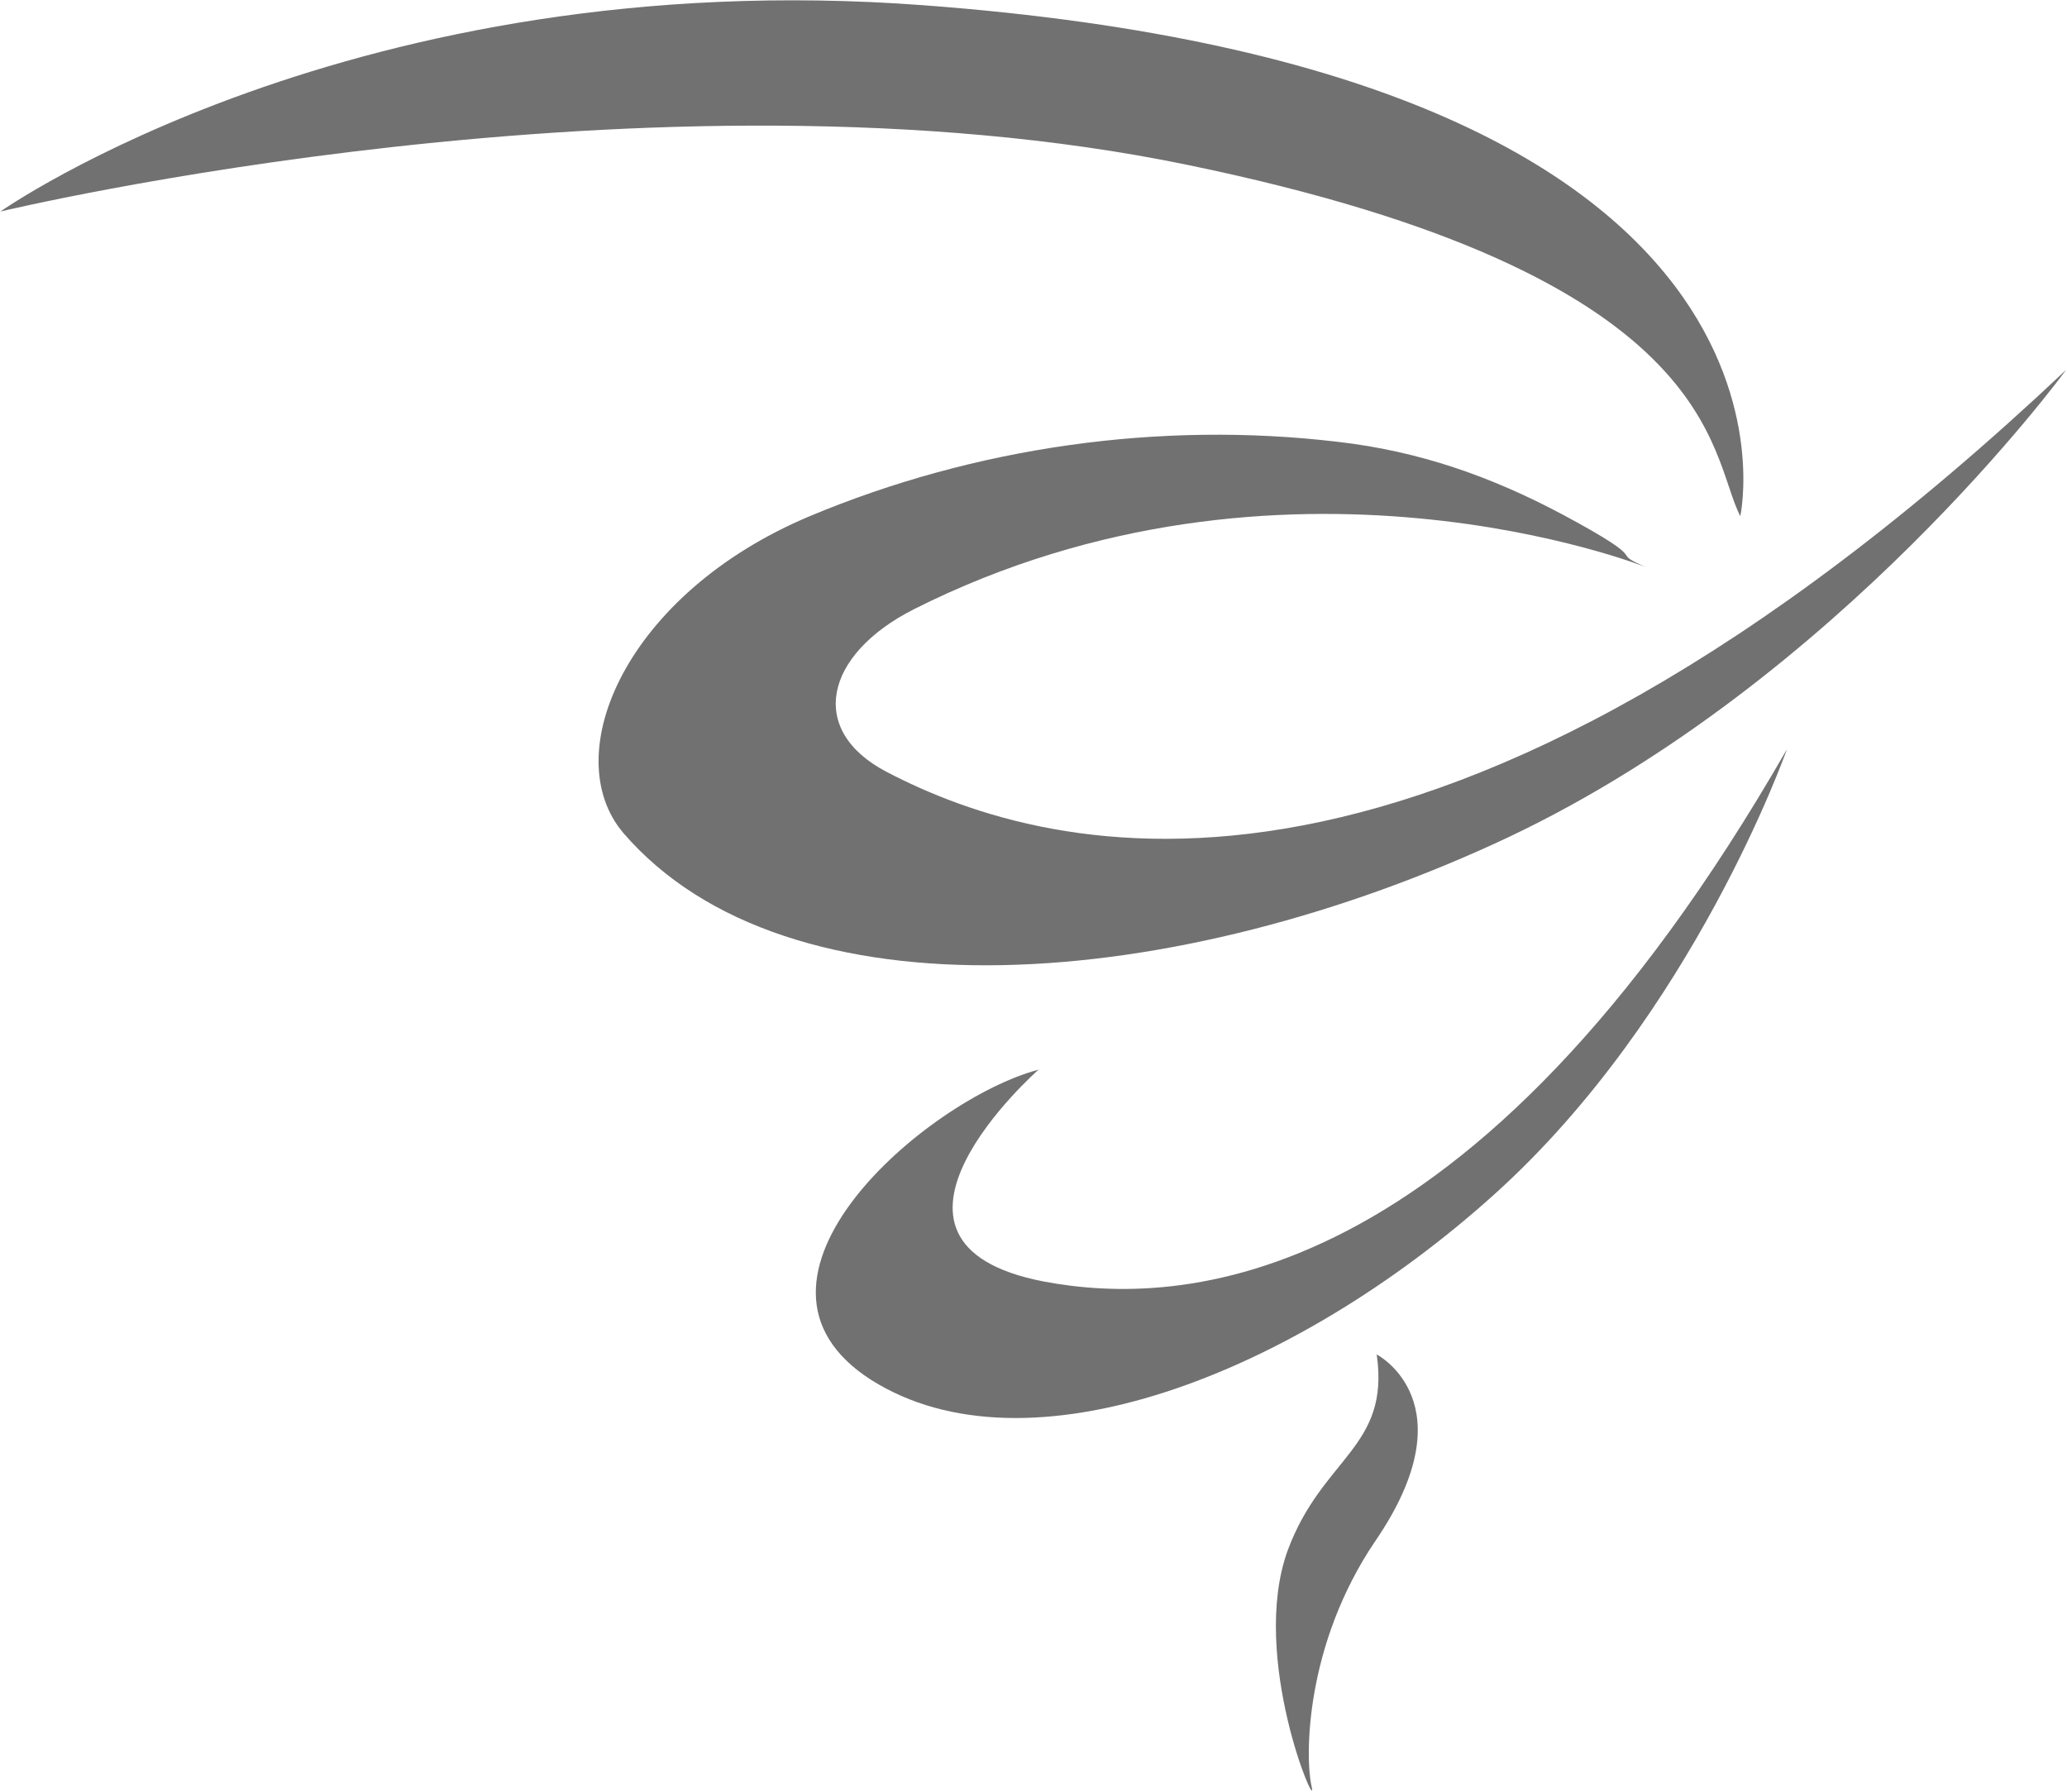 <svg version="1.2" xmlns="http://www.w3.org/2000/svg" viewBox="0 0 1552 1345" width="1552" height="1345"><style>.a{fill:#717171}</style><path class="a" d="m1306.7 387.5c0 0 73.8-332.6-613.8-383.6-427.5-31.9-692.6 154.9-692.6 154.9 0 0 490.9-117.8 891.4-35 401.9 82.9 390.8 217 415 263.7z"/><path class="a" d="m1551.3 277.7c0 0-169.7 232.9-418.5 350.7-250.1 117.8-541.8 139.6-664.8-3.1-49.9-59 2.1-179.9 140-237.8 124-51.9 262.9-71.7 396.6-55.8 61 7 115.1 26 169.1 54.8 71 38.1 31.9 26 62 39.2 0 0-271.9-108.2-549.8 31.8-66.8 34-80 90.8-20.1 122 124.1 64.8 414 142.8 885.5-301.8z"/><path class="a" d="m1341.7 562.5c0 0-70 199.6-220 334.4-151 135.9-350.9 212.8-467.6 139-117.1-74.9 41.9-210.7 125.7-232.9 0 0-147.9 130 4.2 159.1 99.7 18.7 320.8 12.8 557.7-399.6z"/><path class="a" d="m1033.7 1016.8c0 0 70 36.1-1 140-53 78-53 162.9-47.8 184.7 4.8 22.2-47.1-97.7-18-177.7 26-70 76.9-77 66.8-147z"/><path class="a" d=""/></svg>